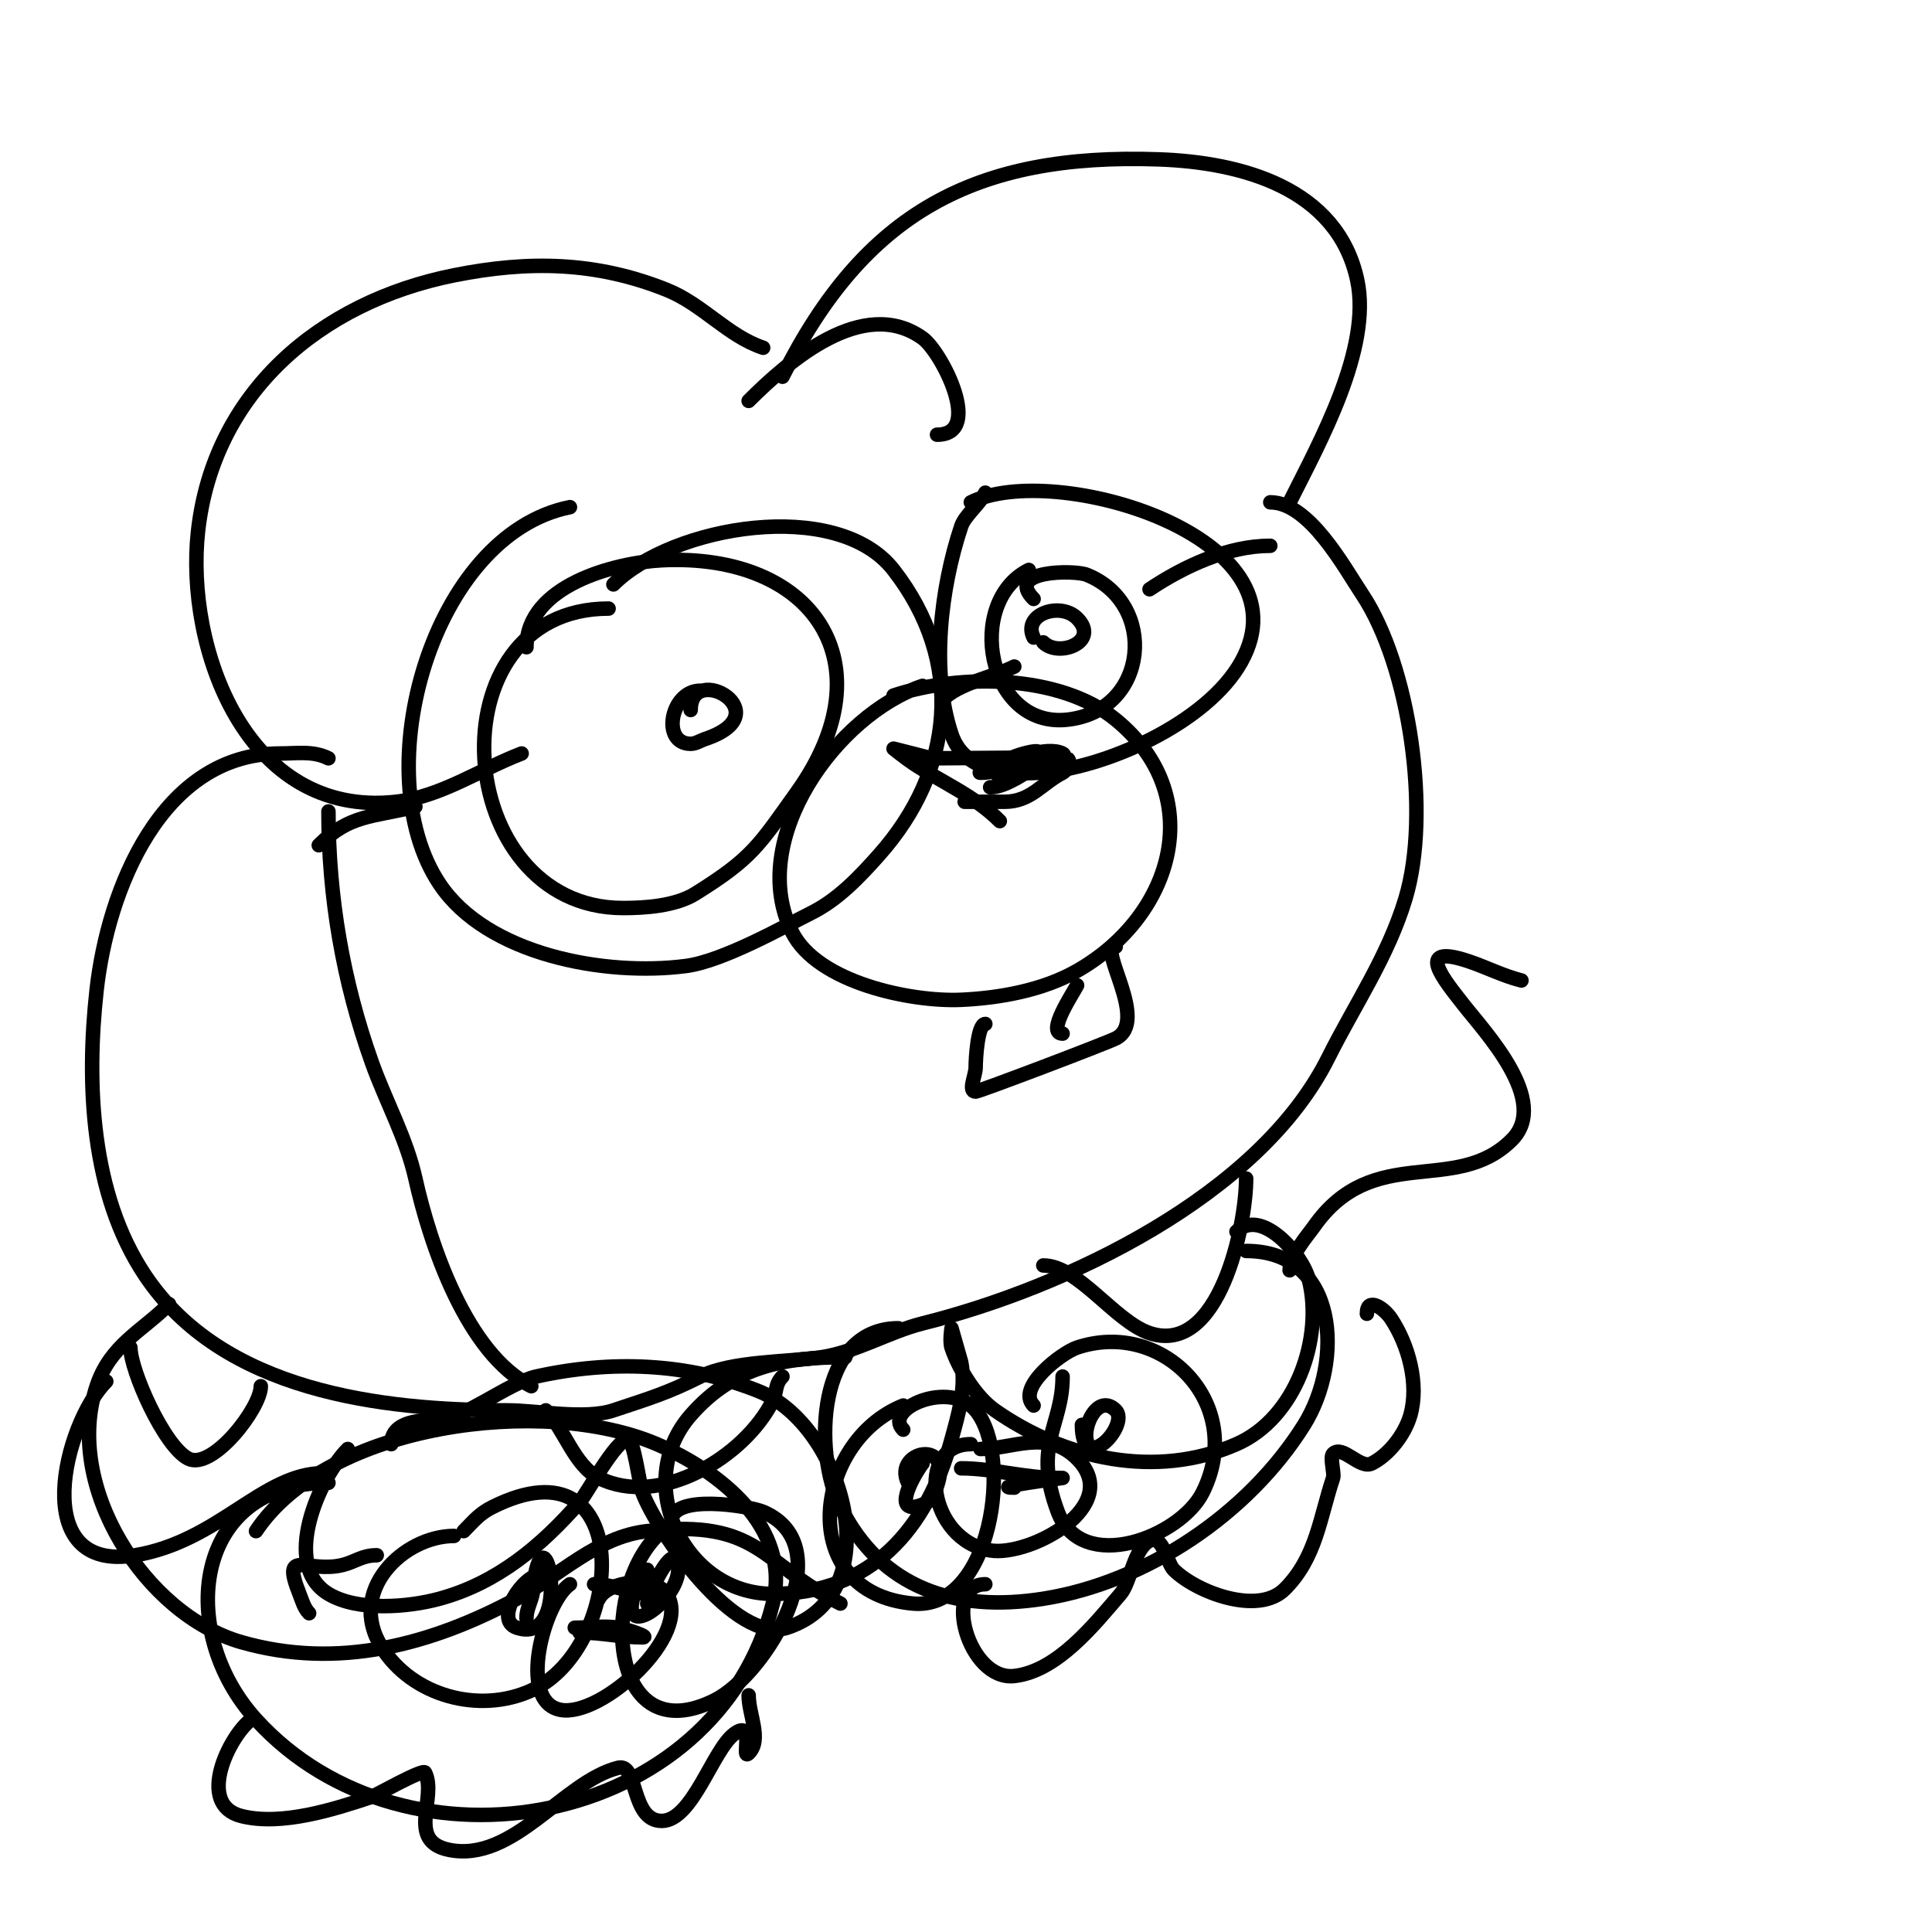 <svg viewBox='0 0 400 400' version='1.1' xmlns='http://www.w3.org/2000/svg' xmlns:xlink='http://www.w3.org/1999/xlink'><g fill='none' stroke='#000000' stroke-width='3' stroke-linecap='round' stroke-linejoin='round'><path d='M126,126c-36.78,0 -32.764,62 3,62c4.452,0 10.82,-0.387 15,-3c11.751,-7.345 13.049,-9.868 21,-21c19.102,-26.743 3.24,-49.562 -28,-48c-9.678,0.484 -28,5.244 -28,18'/><path d='M145,143c-6.168,0 -8.205,11 -2,11c1.054,0 2,-0.667 3,-1c15.875,-5.292 -3,-16.117 -3,-6'/><path d='M213,118c-13.206,6.603 -8.689,32.854 8,31c16.861,-1.873 18.768,-24.093 4,-30c-2.524,-1.009 -17.008,-1.008 -11,5'/><path d='M216,133c3.224,3.224 11.844,-0.156 7,-5c-3.493,-3.493 -11.409,-0.818 -9,4'/><path d='M158,72c-7.374,-2.458 -12.497,-8.999 -20,-12c-14.581,-5.832 -28.517,-6.097 -44,-3c-27.87,5.574 -49.823,24.406 -53,53c-2.665,23.982 9.881,59.458 41,56c9.229,-1.025 17.333,-6.667 26,-10'/><path d='M162,78c16.948,-33.896 39.821,-46.364 78,-45c16.888,0.603 36.893,5.833 41,25c3.04,14.188 -7.763,33.526 -14,46'/><path d='M155,83c8.318,-8.318 23.731,-21.764 36,-13c3.91,2.793 12.752,20 3,20'/><path d='M118,105c-28.5,5.7 -42.441,54.838 -27,78c9.815,14.722 34.338,19.173 51,17c7.666,-1 20.151,-8.075 26,-11c5.497,-2.749 9.917,-7.406 14,-12c15.489,-17.426 17.802,-39.969 3,-59c-11.722,-15.072 -45.839,-9.161 -58,3'/><path d='M195,145c3.743,-3.743 10.153,-4.576 15,-7'/><path d='M204,102c-1.228,2.456 -4.229,4.686 -5,7c-4.236,12.707 -6.34,29.98 -2,43c2.573,7.718 11.36,8.391 18,8c13.535,-0.796 34.923,-10.261 42,-23c14.446,-26.003 -38.814,-41.593 -56,-33'/><path d='M238,122c7.209,-4.806 16.247,-9 25,-9'/><path d='M86,167c-9.002,2.25 -13.585,1.585 -20,8'/><path d='M191,142c-17.593,5.864 -36.611,31.777 -27,51c5.248,10.496 24.739,14.466 35,14c7.911,-0.36 16.907,-1.947 24,-6c20.348,-11.627 27.026,-36.433 8,-52c-11.536,-9.439 -32.36,-9.547 -46,-5'/><path d='M204,212c-1.574,0 -2,7.104 -2,9c0,1.667 -1.667,5 0,5c0.694,0 26.879,-9.939 29,-11c7.07,-3.535 -3.94,-19 0,-19'/><path d='M223,204c-0.769,1.538 -6.481,10 -3,10'/><path d='M207,170c-5.311,-5.311 -12.127,-8.085 -18,-12c-1.387,-0.924 -4,-3 -4,-3c0,0 7.872,2 8,2c1.702,0 27.728,-0.272 28,0c1.172,1.172 -0.566,2.783 -1,3c-4.22,2.11 -6.549,6 -12,6c-1.074,0 -11.928,0 -7,0'/><path d='M205,163c3.566,0 7.963,-3.699 11,-5c1.37,-0.587 5.333,-1.333 4,-2c-3.275,-1.637 -10.529,1.147 -13,3c-0.377,0.283 -1.333,0.667 -1,1c1.546,1.546 8.368,-2.735 9,-4c0.447,-0.894 -2.03,-0.243 -3,0c-2.282,0.571 -4.874,1.937 -7,3c-0.667,0.333 -2.745,1 -2,1c2.783,0 4.217,-1 7,-1'/><path d='M68,157c-3.178,-1.589 -6.494,-1 -10,-1c-24.618,0 -35.696,28.268 -38,49c-2.144,19.293 -1.218,42.173 10,59c16.083,24.125 48.898,28 75,28c6.212,0 16.118,1.961 22,0c7.745,-2.582 11.117,-3.559 18,-7c6.451,-3.226 17.823,-2.975 25,-4c7.104,-1.015 14.101,-5.275 21,-7c29.6,-7.4 69.673,-26.346 84,-55c5.499,-10.999 12.402,-21.008 16,-33c5.28,-17.6 0.881,-48.179 -9,-63c-3.694,-5.541 -10.931,-19 -19,-19'/><path d='M113,292c3.868,3.868 5.868,11.434 11,14c12.559,6.279 30.161,-4.323 36,-16c0.879,-1.758 0.385,-3.385 2,-5'/><path d='M216,262c7.202,0 14.826,11.609 22,14c14.478,4.826 20,-22.45 20,-32'/><path d='M27,279c0,4.67 6.967,20.484 12,23c4.955,2.478 15,-10.442 15,-15'/><path d='M68,168c0,17.674 3.026,35.273 9,52c2.861,8.01 7.153,15.688 9,24c3.036,13.663 10.654,36.327 24,43'/><path d='M35,270c-5.66,5.66 -12.142,8.427 -15,17c-6.909,20.726 10.077,47.308 30,53c19.935,5.696 39.261,0.552 57,-9c8.899,-4.792 16.557,-12.84 27,-14c23.372,-2.597 23.456,6.728 40,15'/><path d='M186,275c-16.864,0 -17.687,25.626 -12,37c8.43,16.86 23.748,21.882 42,19c21.3,-3.363 42.474,-17.559 54,-36c8.159,-13.055 7.237,-36 -12,-36'/><path d='M175,281c-12.416,0 -23.029,1.747 -32,12c-12.264,14.016 -1.347,37 17,37c20.401,0 31.977,-13.582 37,-32c1.382,-5.069 3.073,-10.634 2,-16c-0.035,-0.176 -2,-7 -2,-7c0,0 -0.422,2.735 0,4c1.471,4.412 5.033,10.223 9,13c14.397,10.078 33.289,14.311 50,7c12.328,-5.394 18.01,-21.96 15,-34c-1.335,-5.34 -9.923,-15.077 -15,-10'/><path d='M187,291c-18.617,7.447 -22.556,38.768 2,41c16.357,1.487 20.843,-30.588 13,-40c-5.343,-6.411 -19.288,-0.288 -15,4'/><path d='M220,285c0,10.31 -6.234,14.043 -1,28c4.931,13.15 25.387,5.225 30,-4c9.106,-18.211 -8.105,-35.965 -26,-30c-3.218,1.073 -12.678,8.322 -9,12'/><path d='M199,304c6.543,0 13.169,2 20,2'/><path d='M191,303c-0.622,0.622 -5.994,9 -2,9c0.921,0 3.384,-0.769 4,-2c6.399,-12.798 -8.487,-9.975 -5,-3'/><path d='M224,295c0,10.917 9.977,-0.023 7,-3c-4.672,-4.672 -8.776,8 -4,8'/><path d='M201,299c-11.495,0 -8.817,19.864 4,22c8.12,1.353 27.839,-9.161 18,-19c-6.179,-6.179 -13.334,-2 -20,-2'/><path d='M210,306c0.364,0 10,0 10,0c0,0 -15.735,2 -10,2'/><path d='M267,263c0,-2.97 3.901,-7.429 5,-9c12.335,-17.622 29.304,-6.304 41,-18c8.047,-8.047 -5.642,-22.397 -10,-28c-3.679,-4.731 -10.59,-12.863 1,-9c3.701,1.234 7.215,3.054 11,4'/><path d='M204,328c-9.042,0 -3.528,20.059 6,19c8.904,-0.989 16.585,-10.683 22,-17c2.08,-2.426 2.76,-9.38 6,-11c2.774,-1.387 3.583,4.583 5,6c4.574,4.574 17.43,9.57 23,4c6.529,-6.529 7.247,-14.741 10,-23c0.329,-0.986 -0.732,-4.268 0,-5c1.944,-1.944 5.541,3.229 8,2c3.586,-1.793 6.875,-6.062 8,-10c1.846,-6.46 -0.408,-14.612 -4,-20c-1.448,-2.172 -5,-4.61 -5,-1'/><path d='M68,307c-28.058,0 -31.605,30.734 -15,49c31.188,34.307 95.387,22.452 107,-24c3.965,-15.862 -11.253,-27.537 -24,-33c-23.404,-10.03 -68.116,-4.326 -83,18'/><path d='M72,300c-5.79,5.79 -13.951,24.03 -4,30c6.049,3.629 16.463,2.783 23,1c12.01,-3.275 21.124,-10.999 29,-20c1.483,-1.694 7.522,-13 10,-13c1.252,0 2.403,9.408 3,11c3.049,8.13 19.254,31.582 30,28c21.526,-7.175 11.693,-41.923 -6,-49c-14.671,-5.868 -30.591,-6.424 -46,-3c-5.433,1.207 -15.508,9 -20,9'/><path d='M91,294c-3.627,0 -10,0.071 -10,5'/><path d='M94,318c-10.363,0 -22.31,11.304 -15,23c6.359,10.175 20.235,13.893 31,9c19.688,-8.949 21.724,-52.862 -8,-38c-2.784,1.392 -3.788,2.788 -6,5'/><path d='M136,318c-11.82,11.82 -9.892,44.946 12,34c10.742,-5.371 26.576,-31.896 10,-39c-2.799,-1.2 -19,-3.856 -19,2'/><path d='M123,328c4.181,0 7.712,2 12,2'/><path d='M112,326c-3.69,0 -9.873,9.376 -5,11c10.934,3.645 6.615,-22.459 4,-12c-0.492,1.967 -0.359,4.076 -1,6c-0.435,1.304 -1,2.626 -1,4'/><path d='M134,325c-0.537,1.075 -1.554,1.884 -2,3c-5.836,14.59 11.317,1.634 8,-5c-1.299,-2.598 -6,7.513 -6,9'/><path d='M78,322c-3.017,0 -4.476,1.369 -7,2c-7.311,1.828 -12.898,-3.744 -9,6c0.554,1.384 0.946,2.946 2,4'/><path d='M52,356c-4.52,3.39 -11.527,17.618 -2,20c8.321,2.08 19.203,-1.401 27,-4c0.802,-0.267 10.583,-5.834 11,-5c2.585,5.171 -4.005,14.199 5,16c13.347,2.669 23.599,-14.15 35,-17c4.153,-1.038 2.547,11 9,11c6.358,0 10.544,-14.658 15,-18c4.434,-3.326 1.339,5.661 3,4c2.828,-2.828 0,-8 0,-12'/><path d='M118,328c-5.221,3.481 -11.047,24.191 -2,26c8.493,1.699 27.557,-15.664 22,-24c-2.559,-3.839 -12.153,-2.694 -14,1'/><path d='M120,338c4.714,0 8.542,1 13,1c1.795,0 -3.229,-1.705 -5,-2c-2.769,-0.461 -6.195,0 -9,0'/><path d='M67,305c-12.602,0 -21.671,14.112 -39,17c-22.447,3.741 -14.698,-27.302 -6,-36'/></g>
</svg>